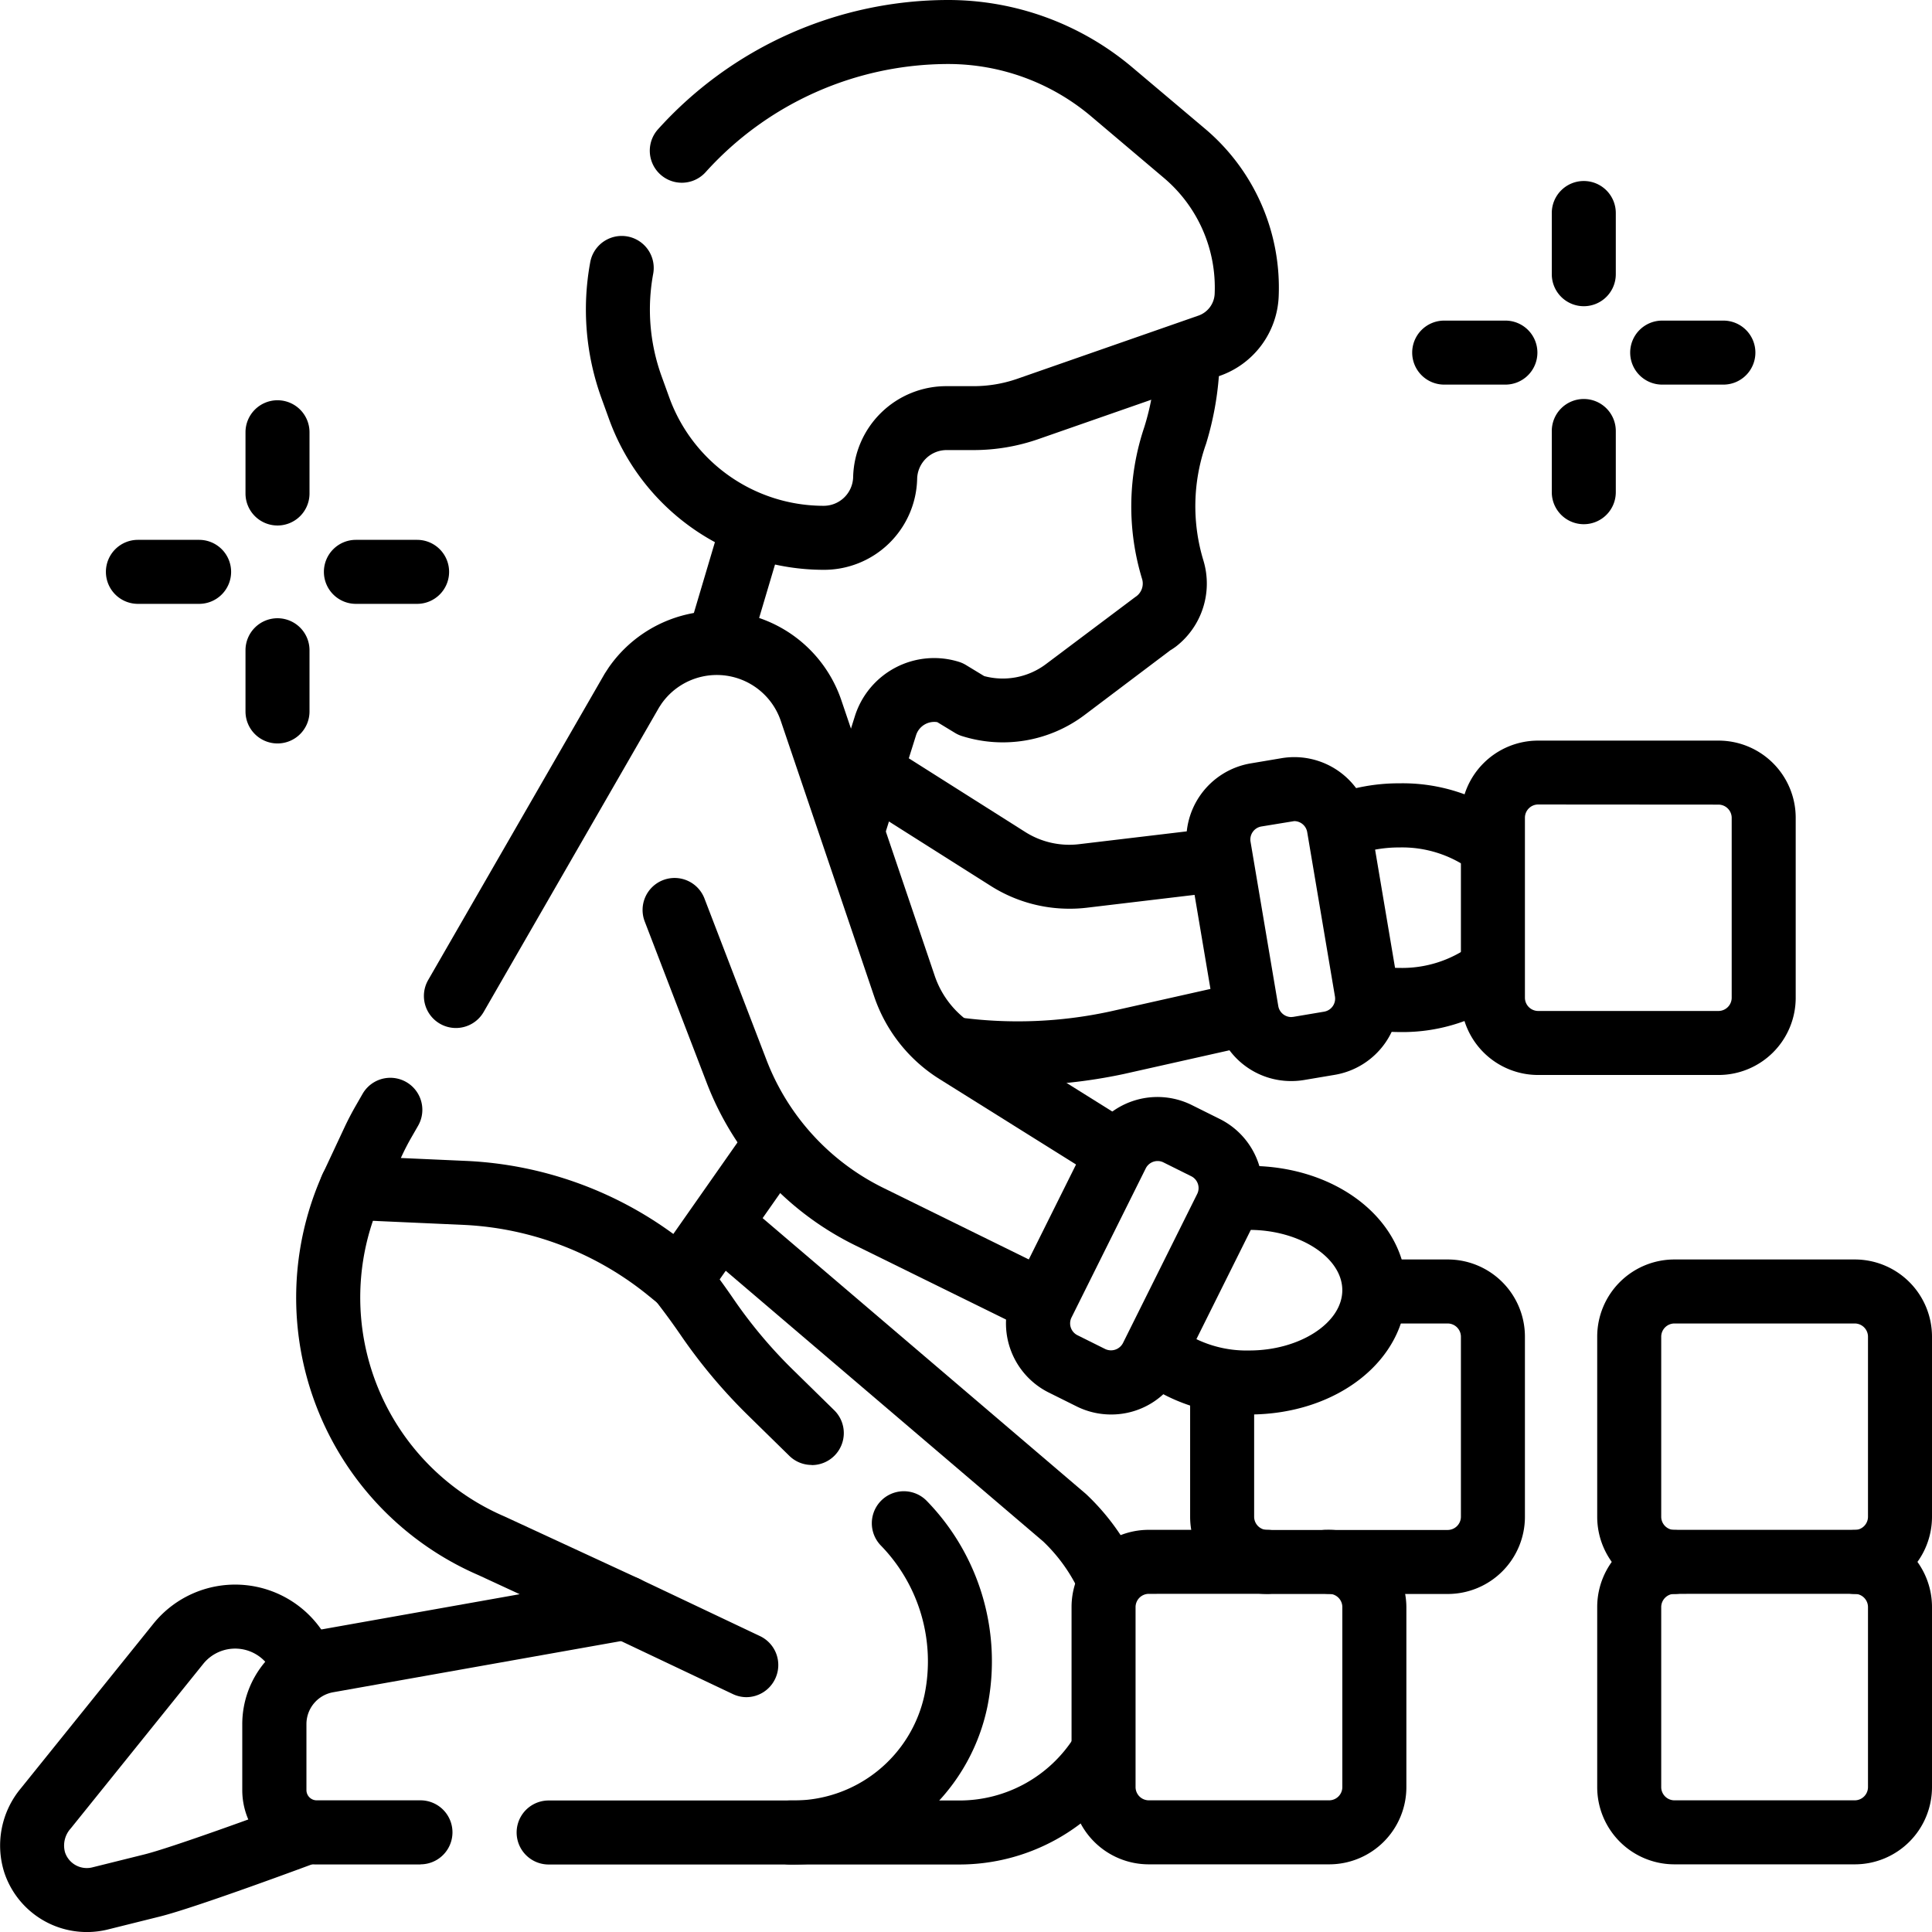 <svg xmlns="http://www.w3.org/2000/svg" width="59.762" height="59.763" viewBox="0 0 59.762 59.763">
  <g id="garderie" transform="translate(-0.009)">
    <g id="Groupe_25" data-name="Groupe 25" transform="translate(3.285 12.381)">
      <path id="Ligne_16" data-name="Ligne 16" d="M-4.617-5.52H-6.51a.99.99,0,0,1-.99-.99.99.99,0,0,1,.99-.99h1.893a.99.99,0,0,1,.99.99A.99.99,0,0,1-4.617-5.52Z" transform="translate(7.5 11.818)"/>
      <path id="Ligne_17" data-name="Ligne 17" d="M-4.617-5.52H-6.51a.99.99,0,0,1-.99-.99.99.99,0,0,1,.99-.99h1.893a.99.99,0,0,1,.99.99A.99.99,0,0,1-4.617-5.52Z" transform="translate(14.243 11.818)"/>
      <path id="Ligne_18" data-name="Ligne 18" d="M-6.51-3.626a.99.99,0,0,1-.99-.99V-6.51a.99.99,0,0,1,.99-.99.99.99,0,0,1,.99.99v1.893A.99.99,0,0,1-6.51-3.626Z" transform="translate(11.818 7.5)"/>
      <path id="Ligne_19" data-name="Ligne 19" d="M-6.51-3.627a.99.99,0,0,1-.99-.99V-6.51a.99.99,0,0,1,.99-.99.99.99,0,0,1,.99.99v1.893A.99.99,0,0,1-6.51-3.627Z" transform="translate(11.818 14.243)"/>
    </g>
    <g id="Groupe_26" data-name="Groupe 26" transform="translate(43.692 5.599)">
      <path id="Ligne_20" data-name="Ligne 20" d="M-4.617-5.52H-6.51a.99.99,0,0,1-.99-.99.99.99,0,0,1,.99-.99h1.893a.99.99,0,0,1,.99.99A.99.99,0,0,1-4.617-5.52Z" transform="translate(7.5 11.818)"/>
      <path id="Ligne_21" data-name="Ligne 21" d="M-4.617-5.52H-6.51a.99.99,0,0,1-.99-.99.99.99,0,0,1,.99-.99h1.893a.99.99,0,0,1,.99.99A.99.99,0,0,1-4.617-5.52Z" transform="translate(14.243 11.818)"/>
      <path id="Ligne_22" data-name="Ligne 22" d="M-6.51-3.627a.99.99,0,0,1-.99-.99V-6.51a.99.99,0,0,1,.99-.99.99.99,0,0,1,.99.99v1.893A.99.99,0,0,1-6.51-3.627Z" transform="translate(11.818 7.5)"/>
      <path id="Ligne_23" data-name="Ligne 23" d="M-6.51-3.627a.99.99,0,0,1-.99-.99V-6.51a.99.99,0,0,1,.99-.99.99.99,0,0,1,.99.99v1.893A.99.99,0,0,1-6.51-3.627Z" transform="translate(11.818 14.243)"/>
    </g>
    <path id="Tracé_96" data-name="Tracé 96" d="M324.623,345.437h-5.586a2.388,2.388,0,0,1-2.385-2.385v-4.157a.99.99,0,0,1,1.98,0v4.157a.41.41,0,0,0,.405.405h5.586a.411.411,0,0,0,.405-.405v-5.577a.411.411,0,0,0-.405-.405h-2.214a.99.99,0,0,1,0-1.98h2.214a2.388,2.388,0,0,1,2.385,2.385v5.577A2.388,2.388,0,0,1,324.623,345.437Z" transform="translate(-279.829 -296.131)"/>
    <path id="Tracé_97" data-name="Tracé 97" d="M2.694,432.326a2.688,2.688,0,0,1-2.551-1.838,2.76,2.76,0,0,1,.511-2.607l4.1-5.092a3.248,3.248,0,0,1,5.346.421l.223.389a.99.99,0,0,1-1.718.985l-.223-.39a1.268,1.268,0,0,0-2.087-.162l-4.1,5.092a.784.784,0,0,0-.174.739.709.709,0,0,0,.844.463l1.608-.4c.843-.21,3.638-1.23,4.645-1.605a.99.99,0,0,1,.692,1.855c-.152.057-3.735,1.392-4.858,1.671l-1.606.4A2.685,2.685,0,0,1,2.694,432.326Z" transform="translate(0 -372.563)"/>
    <path id="Tracé_98" data-name="Tracé 98" d="M196.275,330.239a.99.99,0,0,1-.906-.589,5.125,5.125,0,0,0-1.149-1.628L183.6,318.966a.99.99,0,0,1,1.285-1.506l10.659,9.094a7.141,7.141,0,0,1,1.631,2.294.991.991,0,0,1-.9,1.392Z" transform="translate(-161.943 -280.341)"/>
    <path id="Tracé_99" data-name="Tracé 99" d="M207.957,462.483h-5.238a.99.99,0,1,1,0-1.98h5.238a4.2,4.2,0,0,0,3.554-1.966.99.99,0,0,1,1.685,1.04A6.19,6.19,0,0,1,207.957,462.483Z" transform="translate(-178.267 -404.809)"/>
    <path id="Tracé_100" data-name="Tracé 100" d="M177.649,338.978a.987.987,0,0,1-.693-.283l-1.282-1.257a16.668,16.668,0,0,1-2.081-2.482q-.371-.541-.775-1.058a.99.99,0,1,1,1.559-1.221q.443.566.85,1.161a14.682,14.682,0,0,0,1.833,2.187l1.282,1.257a.99.99,0,0,1-.693,1.7Z" transform="translate(-152.532 -293.663)"/>
    <path id="Tracé_101" data-name="Tracé 101" d="M146.008,408.318h-7.557a.99.99,0,1,1,0-1.98h7.557a4.14,4.14,0,0,0,4.073-3.285,5.136,5.136,0,0,0-1.352-4.6.99.99,0,1,1,1.418-1.382,7.115,7.115,0,0,1,1.875,6.368A6.126,6.126,0,0,1,146.008,408.318Z" transform="translate(-121.471 -350.644)"/>
    <path id="Tracé_102" data-name="Tracé 102" d="M70.013,329.437H66.8a2.3,2.3,0,0,1-2.3-2.3V325.1a2.978,2.978,0,0,1,2.461-2.935l6.12-1.088-1.277-.591A9.351,9.351,0,0,1,66.976,308.1a.99.99,0,1,1,1.808.807,7.371,7.371,0,0,0,3.832,9.767l4.159,1.924a.99.99,0,0,1-.243,1.873l-9.22,1.639a1,1,0,0,0-.827.985v2.042a.317.317,0,0,0,.317.316h3.21a.99.99,0,0,1,0,1.98Z" transform="translate(-56.997 -271.764)"/>
    <path id="Tracé_103" data-name="Tracé 103" d="M230.7,202.34a4.536,4.536,0,0,1-2.421-.7l-4.2-2.658a.99.99,0,1,1,1.059-1.673l4.2,2.658a2.543,2.543,0,0,0,1.655.378l4.2-.5a.99.99,0,1,1,.233,1.966l-4.2.5A4.468,4.468,0,0,1,230.7,202.34Z" transform="translate(-197.615 -174.231)"/>
    <path id="Tracé_104" data-name="Tracé 104" d="M248.281,264.555a12.445,12.445,0,0,1-2.006-.152.99.99,0,1,1,.322-1.954,13.5,13.5,0,0,0,4.64-.183l3.916-.879a.99.99,0,1,1,.434,1.932l-3.916.879A16.267,16.267,0,0,1,248.281,264.555Z" transform="translate(-216.901 -230.976)"/>
    <path id="Tracé_105" data-name="Tracé 105" d="M302.989,317.878a5.506,5.506,0,0,1-3.51-1.176.99.99,0,1,1,1.259-1.528,3.58,3.58,0,0,0,2.25.724c1.559,0,2.876-.854,2.876-1.865s-1.317-1.865-2.876-1.865a4.242,4.242,0,0,0-.471.026.99.99,0,0,1-.22-1.968,6.232,6.232,0,0,1,.691-.038c2.723,0,4.856,1.689,4.856,3.845S305.712,317.878,302.989,317.878Z" transform="translate(-264.334 -274.124)"/>
    <path id="Tracé_106" data-name="Tracé 106" d="M353.961,211.346a.986.986,0,0,1-.621-.219,3.6,3.6,0,0,0-2.23-.708,4.011,4.011,0,0,0-1.443.261.99.99,0,0,1-.719-1.845,5.926,5.926,0,0,1,2.162-.4,5.528,5.528,0,0,1,3.473,1.146.99.99,0,0,1-.622,1.761Z" transform="translate(-307.812 -184.205)"/>
    <path id="Tracé_107" data-name="Tracé 107" d="M357.864,252.483a6.2,6.2,0,0,1-1.088-.1.99.99,0,0,1,.349-1.949,4.2,4.2,0,0,0,.74.065,3.6,3.6,0,0,0,2.23-.708.99.99,0,1,1,1.243,1.542A5.528,5.528,0,0,1,357.864,252.483Z" transform="translate(-314.566 -220.559)"/>
    <path id="Ligne_24" data-name="Ligne 24" d="M-6.511-2.1a.99.99,0,0,1-.282-.041.99.99,0,0,1-.667-1.231l1.017-3.422a.99.99,0,0,1,1.231-.667A.99.99,0,0,1-4.546-6.23L-5.563-2.808A.991.991,0,0,1-6.511-2.1Z" transform="translate(28.759 22.916)"/>
    <path id="Tracé_108" data-name="Tracé 108" d="M219.5,103.518a.991.991,0,0,1-.945-1.287l.993-3.16a2.571,2.571,0,0,1,3.239-1.676.989.989,0,0,1,.211.1l.55.334a2.22,2.22,0,0,0,1.908-.368l2.767-2.078a.492.492,0,0,0,.212-.551,7.683,7.683,0,0,1,.065-4.7,7.768,7.768,0,0,0,.354-2.107.99.99,0,1,1,1.98,0,9.617,9.617,0,0,1-.422,2.619,5.775,5.775,0,0,0-.078,3.624,2.464,2.464,0,0,1-.847,2.642c-.035.027-.14.1-.179.12l-2.664,2.01a4.2,4.2,0,0,1-3.8.639.991.991,0,0,1-.211-.1l-.535-.325a.591.591,0,0,0-.657.405l-.993,3.16A.991.991,0,0,1,219.5,103.518Z" transform="translate(-193.096 -76.916)"/>
    <path id="Ligne_25" data-name="Ligne 25" d="M-2.78-3.751a.986.986,0,0,1-.424-.1l-3.733-1.77a.99.99,0,0,1-.47-1.319.99.99,0,0,1,1.319-.47l3.733,1.77a.99.99,0,0,1,.47,1.319A.99.99,0,0,1-2.78-3.751Z" transform="translate(25.873 56.249)"/>
    <path id="Tracé_109" data-name="Tracé 109" d="M163.244,17.626a7.067,7.067,0,0,1-6.63-4.652l-.241-.666a8.052,8.052,0,0,1-.344-4.2.99.99,0,0,1,1.947.361,6.07,6.07,0,0,0,.259,3.167l.241.666a5.082,5.082,0,0,0,4.768,3.344.912.912,0,0,0,.917-.889,2.882,2.882,0,0,1,2.9-2.812h.824a4.117,4.117,0,0,0,1.359-.23l5.6-1.953a.75.75,0,0,0,.5-.676,4.44,4.44,0,0,0-1.558-3.572L171.524,3.6A6.85,6.85,0,0,0,167.1,1.98,10.114,10.114,0,0,0,159.6,5.323.99.99,0,0,1,158.124,4,12.1,12.1,0,0,1,167.1,0a8.832,8.832,0,0,1,5.7,2.087L175.067,4a6.432,6.432,0,0,1,2.257,5.175,2.721,2.721,0,0,1-1.831,2.454l-5.6,1.953a6.093,6.093,0,0,1-2.011.34h-.824a.912.912,0,0,0-.917.889A2.882,2.882,0,0,1,163.244,17.626Z" transform="translate(-137.762)"/>
    <path id="Tracé_110" data-name="Tracé 110" d="M96.167,294.016a.99.99,0,0,1-.624-.222l-.352-.286a9.773,9.773,0,0,0-5.679-2.188l-3.552-.159a.99.99,0,0,1-.852-1.409l.672-1.436q.166-.355.362-.695l.205-.357a.99.99,0,0,1,1.716.989l-.205.357q-.153.266-.284.545l-.044.094,2.08.093a11.741,11.741,0,0,1,6.349,2.257l2.329-3.323a.99.99,0,1,1,1.622,1.137l-2.931,4.181a.99.99,0,0,1-.811.422Z" transform="translate(-75.122 -253.429)"/>
    <path id="Tracé_111" data-name="Tracé 111" d="M134.229,180.234a.985.985,0,0,1-.525-.151l-4.955-3.1a4.85,4.85,0,0,1-2.014-2.547l-2.891-8.532a2.09,2.09,0,0,0-3.688-.529l-.074.113-5.428,9.423a.99.99,0,0,1-1.716-.989l5.459-9.474.121-.186a4.069,4.069,0,0,1,7.2,1.006l2.891,8.532a2.865,2.865,0,0,0,1.189,1.5l4.955,3.1a.99.99,0,0,1-.526,1.829Z" transform="translate(-99.684 -143.608)"/>
    <path id="Tracé_112" data-name="Tracé 112" d="M183.374,247.775a.986.986,0,0,1-.436-.1l-5.318-2.616a9.315,9.315,0,0,1-4.6-5.032l-1.911-4.974a.99.99,0,1,1,1.848-.71l1.911,4.974a7.341,7.341,0,0,0,3.623,3.965l5.318,2.616a.99.99,0,0,1-.438,1.879Z" transform="translate(-151.151 -206.534)"/>
    <path id="Tracé_113" data-name="Tracé 113" d="M270.889,301.688h0a2.389,2.389,0,0,1-1.058-.249l-.866-.431a2.389,2.389,0,0,1-1.072-3.2l2.3-4.62a2.388,2.388,0,0,1,3.2-1.071l.866.431a2.389,2.389,0,0,1,1.072,3.2l-2.3,4.62A2.375,2.375,0,0,1,270.889,301.688Zm1.447-7.84a.411.411,0,0,0-.367.223l-2.3,4.62a.409.409,0,0,0,.182.543l.866.431a.417.417,0,0,0,.543-.182l2.3-4.62a.409.409,0,0,0-.182-.543l-.866-.431A.392.392,0,0,0,272.336,293.848Z" transform="translate(-236.517 -257.934)"/>
    <path id="Tracé_114" data-name="Tracé 114" d="M318.877,211.454a2.379,2.379,0,0,1-2.353-1.988l-.859-5.089a2.389,2.389,0,0,1,1.956-2.749l.955-.161a2.385,2.385,0,0,1,2.748,1.955l.859,5.09a2.389,2.389,0,0,1-1.956,2.749l-.955.161A2.379,2.379,0,0,1,318.877,211.454Zm.094-8.041-1.021.167a.409.409,0,0,0-.332.467l.859,5.089a.409.409,0,0,0,.4.338l.066-.006.955-.161a.409.409,0,0,0,.332-.467l-.859-5.089A.41.41,0,0,0,318.971,203.413Z" transform="translate(-278.927 -178.014)"/>
    <path id="Tracé_115" data-name="Tracé 115" d="M432.927,417.4h-5.586a2.388,2.388,0,0,1-2.385-2.385v-5.577a2.388,2.388,0,0,1,2.385-2.385h5.586a2.388,2.388,0,0,1,2.385,2.385v5.577A2.388,2.388,0,0,1,432.927,417.4Zm-5.586-8.367a.411.411,0,0,0-.405.405v5.577a.41.41,0,0,0,.405.405h5.586a.41.41,0,0,0,.405-.405v-5.577a.411.411,0,0,0-.405-.405Z" transform="translate(-375.541 -359.731)"/>
    <path id="Tracé_116" data-name="Tracé 116" d="M293.068,417.4h-5.586a2.388,2.388,0,0,1-2.385-2.385v-5.577a2.388,2.388,0,0,1,2.385-2.385h3.669a.99.99,0,0,1,.933.658.928.928,0,0,1,.893-.658,2.409,2.409,0,0,1,2.477,2.385v5.577A2.388,2.388,0,0,1,293.068,417.4Zm-5.586-8.367a.411.411,0,0,0-.405.405v5.577a.411.411,0,0,0,.405.405h5.586a.41.41,0,0,0,.405-.405v-5.577a.41.41,0,0,0-.405-.405,1.056,1.056,0,0,1-.979-.673.991.991,0,0,1-.938.673Z" transform="translate(-251.942 -359.731)"/>
    <path id="Tracé_117" data-name="Tracé 117" d="M396.666,207.358H391.08a2.388,2.388,0,0,1-2.385-2.385V199.4a2.388,2.388,0,0,1,2.385-2.385h5.586a2.388,2.388,0,0,1,2.385,2.385v5.577A2.388,2.388,0,0,1,396.666,207.358Zm-5.586-8.367a.411.411,0,0,0-.405.405v5.577a.411.411,0,0,0,.405.405h5.586a.411.411,0,0,0,.405-.405V199.4a.411.411,0,0,0-.405-.405Z" transform="translate(-343.496 -174.106)"/>
    <path id="Tracé_118" data-name="Tracé 118" d="M432.927,345.437a.99.99,0,0,1,0-1.98.41.41,0,0,0,.405-.405v-5.577a.41.41,0,0,0-.405-.405h-5.586a.41.41,0,0,0-.405.405v5.577a.41.41,0,0,0,.405.405.99.99,0,0,1,0,1.98,2.388,2.388,0,0,1-2.385-2.385v-5.577a2.388,2.388,0,0,1,2.385-2.385h5.586a2.388,2.388,0,0,1,2.385,2.385v5.577A2.388,2.388,0,0,1,432.927,345.437Z" transform="translate(-375.541 -296.131)"/>
  </g>
</svg>
